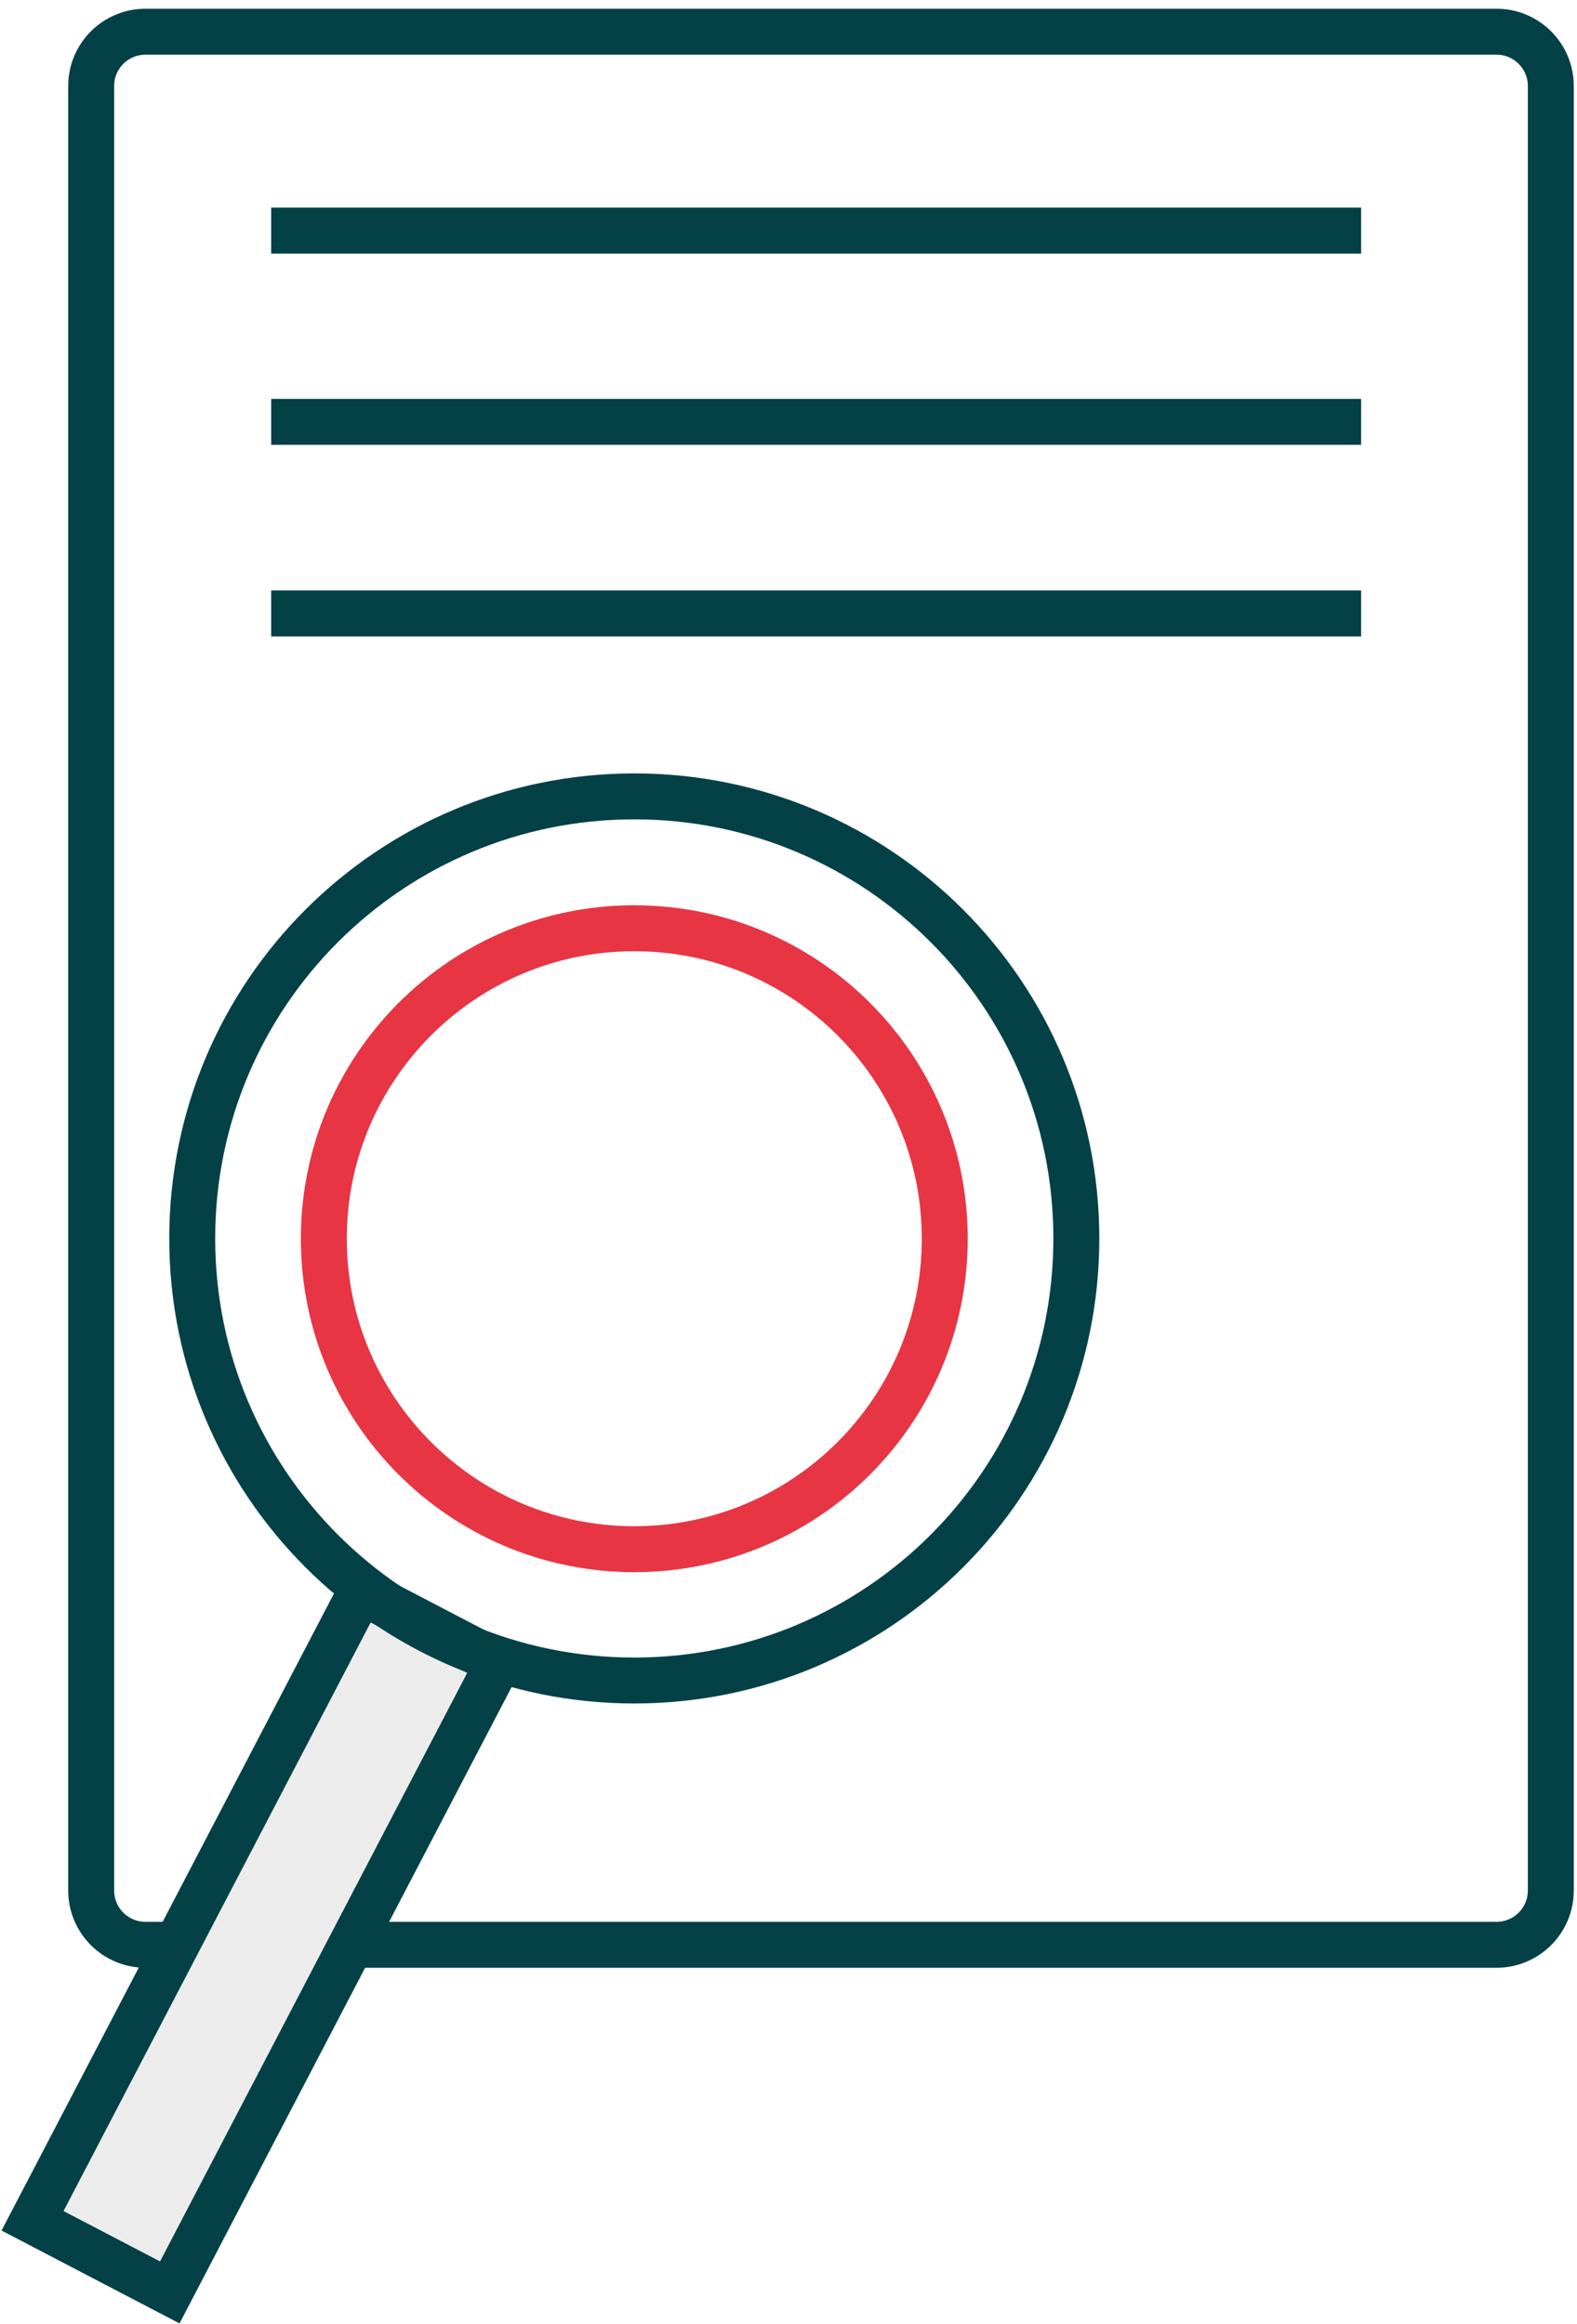 <svg xmlns="http://www.w3.org/2000/svg" width="38" height="56" viewBox="0 0 38 56" fill="none">
<path d="M8.697 38.347L0.784 53.51L4.091 55.236L12.005 40.073L8.697 38.347Z" fill="#ECECEC" stroke="#034146" stroke-width="1.107" stroke-miterlimit="10"/>
<path d="M15.284 40.492C21.167 40.492 25.936 35.724 25.936 29.841C25.936 23.958 21.167 19.189 15.284 19.189C9.401 19.189 4.632 23.958 4.632 29.841C4.632 35.724 9.401 40.492 15.284 40.492Z" stroke="#034146" stroke-width="1.107" stroke-miterlimit="10"/>
<path d="M15.284 37.328C19.416 37.328 22.765 33.979 22.765 29.847C22.765 25.716 19.416 22.366 15.284 22.366C11.153 22.366 7.803 25.716 7.803 29.847C7.803 33.979 11.153 37.328 15.284 37.328Z" stroke="#E73544" stroke-width="1.107" stroke-miterlimit="10"/>
<path d="M8.591 46.86H36.06C36.783 46.86 37.369 46.274 37.369 45.551V2.072C37.369 1.35 36.783 0.764 36.06 0.764H3.506C2.783 0.764 2.197 1.35 2.197 2.072V45.551C2.197 46.274 2.783 46.86 3.506 46.86H4.261" stroke="#034146" stroke-width="1.107" stroke-miterlimit="10"/>
<path d="M6.534 5.556H32.798" stroke="#034146" stroke-width="1.107" stroke-miterlimit="10"/>
<path d="M6.534 10.165H32.798" stroke="#034146" stroke-width="1.107" stroke-miterlimit="10"/>
<path d="M6.534 14.781H32.798" stroke="#034146" stroke-width="1.107" stroke-miterlimit="10"/>
</svg>

